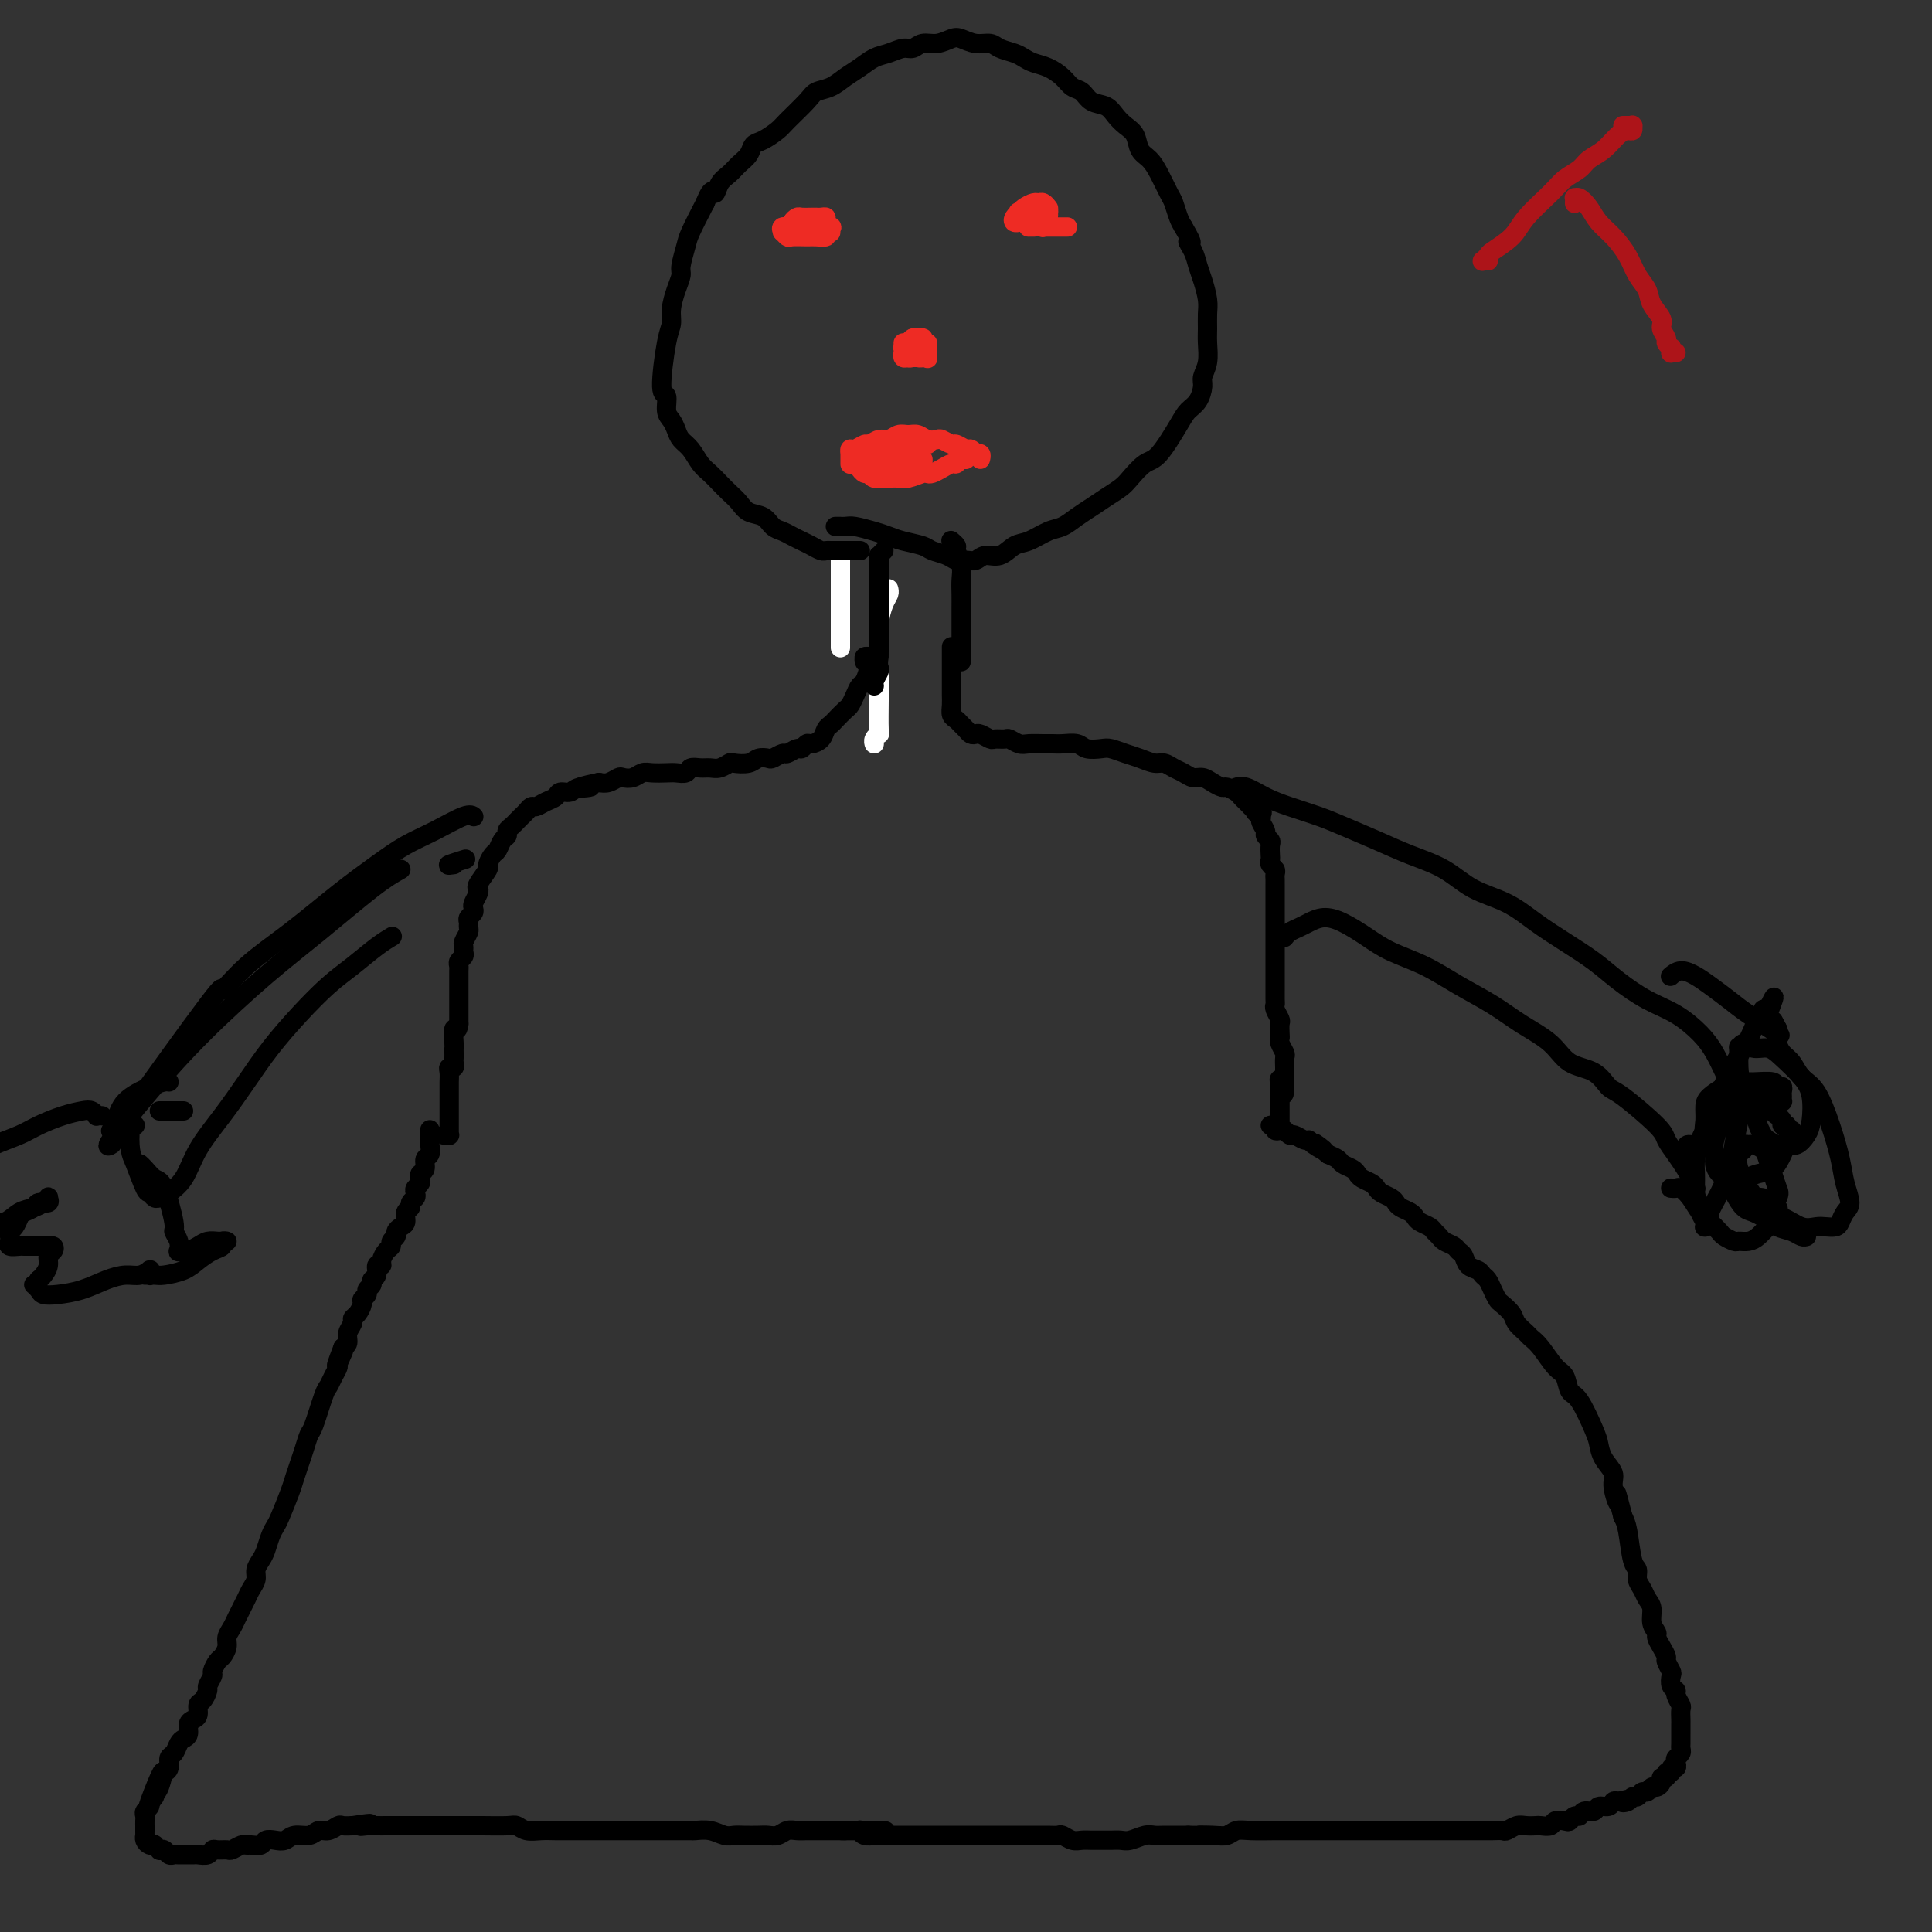 <svg viewBox='0 0 400 400' version='1.1' xmlns='http://www.w3.org/2000/svg' xmlns:xlink='http://www.w3.org/1999/xlink'><rect x="0" y="0" width="400" height="400" fill="#333333" stroke="none"/><g fill='none' stroke='#FFFFFF' stroke-width='4' stroke-linecap='round' stroke-linejoin='round'><path d='M174,115c0.000,0.024 0.000,0.048 0,0c0.000,-0.048 0.000,-0.168 0,0c0.000,0.168 0.000,0.625 0,1c0.000,0.375 0.000,0.668 0,1c0.000,0.332 0.000,0.704 0,1c0.000,0.296 0.000,0.517 0,1c0.000,0.483 0.000,1.228 0,2c0.000,0.772 0.000,1.573 0,2c0.000,0.427 0.000,0.482 0,1c0.000,0.518 -0.000,1.499 0,2c0.000,0.501 0.000,0.520 0,1c-0.000,0.480 0.000,1.420 0,2c-0.000,0.580 0.000,0.800 0,1c0.000,0.200 -0.000,0.379 0,1c0.000,0.621 0.000,1.683 0,2c0.000,0.317 0.000,-0.111 0,0c0.000,0.111 0.000,0.762 0,1c0.000,0.238 0.000,0.064 0,0c0.000,-0.064 0.000,-0.017 0,0c0.000,0.017 0.000,0.005 0,0c0.000,-0.005 0.000,-0.002 0,0'/><path d='M184,122c-0.022,-0.078 -0.044,-0.156 0,0c0.044,0.156 0.156,0.547 0,1c-0.156,0.453 -0.578,0.967 -1,2c-0.422,1.033 -0.845,2.583 -1,4c-0.155,1.417 -0.042,2.699 0,4c0.042,1.301 0.012,2.621 0,4c-0.012,1.379 -0.007,2.817 0,4c0.007,1.183 0.016,2.110 0,4c-0.016,1.890 -0.057,4.741 0,6c0.057,1.259 0.211,0.926 0,1c-0.211,0.074 -0.789,0.556 -1,1c-0.211,0.444 -0.057,0.850 0,1c0.057,0.150 0.016,0.043 0,0c-0.016,-0.043 -0.008,-0.021 0,0'/></g>
<g fill='none' stroke='#000000' stroke-width='4' stroke-linecap='round' stroke-linejoin='round'><path d='M183,114c-0.423,0.438 -0.845,0.876 -1,1c-0.155,0.124 -0.041,-0.067 0,0c0.041,0.067 0.011,0.392 0,1c-0.011,0.608 -0.003,1.500 0,2c0.003,0.500 0.001,0.609 0,1c-0.001,0.391 -0.000,1.064 0,2c0.000,0.936 0.000,2.136 0,3c-0.000,0.864 -0.000,1.391 0,2c0.000,0.609 0.000,1.300 0,2c-0.000,0.700 -0.000,1.410 0,2c0.000,0.590 0.001,1.060 0,2c-0.001,0.940 -0.004,2.349 0,3c0.004,0.651 0.015,0.542 0,1c-0.015,0.458 -0.057,1.482 0,2c0.057,0.518 0.211,0.531 0,1c-0.211,0.469 -0.789,1.394 -1,2c-0.211,0.606 -0.057,0.895 0,1c0.057,0.105 0.015,0.028 0,0c-0.015,-0.028 -0.004,-0.008 0,0c0.004,0.008 0.001,0.002 0,0c-0.001,-0.002 -0.000,-0.001 0,0c0.000,0.001 0.000,0.000 0,0'/><path d='M197,112c0.033,0.027 0.065,0.055 0,0c-0.065,-0.055 -0.228,-0.191 0,0c0.228,0.191 0.846,0.711 1,1c0.154,0.289 -0.155,0.346 0,1c0.155,0.654 0.774,1.903 1,3c0.226,1.097 0.061,2.041 0,3c-0.061,0.959 -0.016,1.934 0,3c0.016,1.066 0.004,2.222 0,3c-0.004,0.778 -0.001,1.178 0,2c0.001,0.822 0.000,2.065 0,3c-0.000,0.935 -0.000,1.561 0,2c0.000,0.439 0.000,0.692 0,1c-0.000,0.308 -0.000,0.671 0,1c0.000,0.329 0.000,0.624 0,1c-0.000,0.376 -0.000,0.832 0,1c0.000,0.168 0.000,0.048 0,0c-0.000,-0.048 -0.000,-0.024 0,0'/><path d='M179,137c-0.008,-0.030 -0.016,-0.061 0,0c0.016,0.061 0.057,0.213 0,0c-0.057,-0.213 -0.211,-0.790 0,-1c0.211,-0.210 0.788,-0.053 1,0c0.212,0.053 0.057,0.001 0,0c-0.057,-0.001 -0.018,0.049 0,0c0.018,-0.049 0.016,-0.197 0,0c-0.016,0.197 -0.046,0.738 0,1c0.046,0.262 0.167,0.245 0,1c-0.167,0.755 -0.621,2.281 -1,3c-0.379,0.719 -0.683,0.630 -1,1c-0.317,0.370 -0.648,1.199 -1,2c-0.352,0.801 -0.724,1.576 -1,2c-0.276,0.424 -0.454,0.498 -1,1c-0.546,0.502 -1.459,1.431 -2,2c-0.541,0.569 -0.708,0.778 -1,1c-0.292,0.222 -0.708,0.456 -1,1c-0.292,0.544 -0.458,1.399 -1,2c-0.542,0.601 -1.459,0.950 -2,1c-0.541,0.050 -0.707,-0.198 -1,0c-0.293,0.198 -0.712,0.841 -1,1c-0.288,0.159 -0.443,-0.167 -1,0c-0.557,0.167 -1.514,0.828 -2,1c-0.486,0.172 -0.499,-0.146 -1,0c-0.501,0.146 -1.490,0.757 -2,1c-0.510,0.243 -0.541,0.117 -1,0c-0.459,-0.117 -1.344,-0.224 -2,0c-0.656,0.224 -1.082,0.778 -2,1c-0.918,0.222 -2.329,0.112 -3,0c-0.671,-0.112 -0.604,-0.227 -1,0c-0.396,0.227 -1.257,0.797 -2,1c-0.743,0.203 -1.368,0.040 -2,0c-0.632,-0.040 -1.270,0.042 -2,0c-0.730,-0.042 -1.550,-0.207 -2,0c-0.450,0.207 -0.529,0.787 -1,1c-0.471,0.213 -1.333,0.061 -2,0c-0.667,-0.061 -1.138,-0.030 -2,0c-0.862,0.030 -2.114,0.060 -3,0c-0.886,-0.060 -1.406,-0.208 -2,0c-0.594,0.208 -1.261,0.774 -2,1c-0.739,0.226 -1.549,0.112 -2,0c-0.451,-0.112 -0.545,-0.222 -1,0c-0.455,0.222 -1.273,0.778 -2,1c-0.727,0.222 -1.364,0.111 -2,0'/><path d='M124,162c-7.163,1.481 -3.070,1.185 -2,1c1.070,-0.185 -0.882,-0.257 -2,0c-1.118,0.257 -1.403,0.843 -2,1c-0.597,0.157 -1.508,-0.117 -2,0c-0.492,0.117 -0.566,0.623 -1,1c-0.434,0.377 -1.230,0.626 -2,1c-0.770,0.374 -1.516,0.874 -2,1c-0.484,0.126 -0.707,-0.121 -1,0c-0.293,0.121 -0.657,0.610 -1,1c-0.343,0.390 -0.666,0.682 -1,1c-0.334,0.318 -0.681,0.661 -1,1c-0.319,0.339 -0.610,0.672 -1,1c-0.390,0.328 -0.878,0.650 -1,1c-0.122,0.350 0.121,0.728 0,1c-0.121,0.272 -0.605,0.438 -1,1c-0.395,0.562 -0.702,1.520 -1,2c-0.298,0.480 -0.588,0.482 -1,1c-0.412,0.518 -0.947,1.552 -1,2c-0.053,0.448 0.374,0.309 0,1c-0.374,0.691 -1.551,2.213 -2,3c-0.449,0.787 -0.172,0.841 0,1c0.172,0.159 0.238,0.424 0,1c-0.238,0.576 -0.782,1.464 -1,2c-0.218,0.536 -0.111,0.721 0,1c0.111,0.279 0.227,0.651 0,1c-0.227,0.349 -0.797,0.675 -1,1c-0.203,0.325 -0.040,0.650 0,1c0.040,0.350 -0.042,0.724 0,1c0.042,0.276 0.208,0.455 0,1c-0.208,0.545 -0.792,1.455 -1,2c-0.208,0.545 -0.042,0.724 0,1c0.042,0.276 -0.041,0.650 0,1c0.041,0.350 0.207,0.675 0,1c-0.207,0.325 -0.788,0.650 -1,1c-0.212,0.350 -0.057,0.724 0,1c0.057,0.276 0.015,0.454 0,1c-0.015,0.546 -0.004,1.460 0,2c0.004,0.540 0.001,0.707 0,1c-0.001,0.293 -0.000,0.712 0,1c0.000,0.288 0.000,0.445 0,1c-0.000,0.555 -0.000,1.510 0,2c0.000,0.490 0.000,0.517 0,1c-0.000,0.483 -0.000,1.424 0,2c0.000,0.576 0.000,0.788 0,1'/><path d='M95,212c-0.226,2.068 -0.793,0.739 -1,1c-0.207,0.261 -0.056,2.111 0,3c0.056,0.889 0.016,0.816 0,1c-0.016,0.184 -0.008,0.623 0,1c0.008,0.377 0.016,0.691 0,1c-0.016,0.309 -0.057,0.611 0,1c0.057,0.389 0.211,0.863 0,1c-0.211,0.137 -0.789,-0.065 -1,0c-0.211,0.065 -0.057,0.395 0,1c0.057,0.605 0.015,1.486 0,2c-0.015,0.514 -0.004,0.663 0,1c0.004,0.337 0.001,0.864 0,1c-0.001,0.136 -0.000,-0.118 0,0c0.000,0.118 0.000,0.609 0,1c-0.000,0.391 -0.000,0.683 0,1c0.000,0.317 0.000,0.659 0,1c-0.000,0.341 -0.000,0.683 0,1c0.000,0.317 -0.000,0.611 0,1c0.000,0.389 0.000,0.874 0,1c-0.000,0.126 -0.000,-0.106 0,0c0.000,0.106 0.000,0.550 0,1c-0.000,0.450 -0.000,0.905 0,1c0.000,0.095 0.001,-0.171 0,0c-0.001,0.171 -0.004,0.778 0,1c0.004,0.222 0.015,0.060 0,0c-0.015,-0.060 -0.057,-0.016 0,0c0.057,0.016 0.211,0.004 0,0c-0.211,-0.004 -0.789,-0.001 -1,0c-0.211,0.001 -0.057,0.000 0,0c0.057,-0.000 0.016,-0.000 0,0c-0.016,0.000 -0.008,0.000 0,0'/><path d='M89,234c-0.000,0.031 -0.000,0.061 0,0c0.000,-0.061 0.000,-0.214 0,0c-0.000,0.214 -0.000,0.793 0,1c0.000,0.207 0.000,0.041 0,0c-0.000,-0.041 -0.000,0.044 0,0c0.000,-0.044 0.001,-0.215 0,0c-0.001,0.215 -0.004,0.816 0,1c0.004,0.184 0.016,-0.049 0,0c-0.016,0.049 -0.061,0.380 0,1c0.061,0.620 0.226,1.528 0,2c-0.226,0.472 -0.844,0.508 -1,1c-0.156,0.492 0.151,1.441 0,2c-0.151,0.559 -0.759,0.727 -1,1c-0.241,0.273 -0.116,0.651 0,1c0.116,0.349 0.223,0.671 0,1c-0.223,0.329 -0.777,0.666 -1,1c-0.223,0.334 -0.116,0.666 0,1c0.116,0.334 0.242,0.671 0,1c-0.242,0.329 -0.852,0.652 -1,1c-0.148,0.348 0.167,0.723 0,1c-0.167,0.277 -0.814,0.455 -1,1c-0.186,0.545 0.090,1.455 0,2c-0.090,0.545 -0.545,0.724 -1,1c-0.455,0.276 -0.909,0.651 -1,1c-0.091,0.349 0.182,0.674 0,1c-0.182,0.326 -0.818,0.652 -1,1c-0.182,0.348 0.091,0.718 0,1c-0.091,0.282 -0.545,0.475 -1,1c-0.455,0.525 -0.911,1.384 -1,2c-0.089,0.616 0.187,0.991 0,1c-0.187,0.009 -0.839,-0.348 -1,0c-0.161,0.348 0.168,1.403 0,2c-0.168,0.597 -0.834,0.738 -1,1c-0.166,0.262 0.166,0.647 0,1c-0.166,0.353 -0.832,0.676 -1,1c-0.168,0.324 0.161,0.650 0,1c-0.161,0.350 -0.813,0.723 -1,1c-0.187,0.277 0.089,0.458 0,1c-0.089,0.542 -0.545,1.444 -1,2c-0.455,0.556 -0.909,0.765 -1,1c-0.091,0.235 0.182,0.496 0,1c-0.182,0.504 -0.818,1.251 -1,2c-0.182,0.749 0.091,1.500 0,2c-0.091,0.500 -0.545,0.750 -1,1'/><path d='M71,279c-2.721,7.076 -0.522,2.267 0,1c0.522,-1.267 -0.633,1.007 -1,2c-0.367,0.993 0.052,0.704 0,1c-0.052,0.296 -0.577,1.177 -1,2c-0.423,0.823 -0.743,1.589 -1,2c-0.257,0.411 -0.450,0.469 -1,2c-0.550,1.531 -1.457,4.535 -2,6c-0.543,1.465 -0.722,1.390 -1,2c-0.278,0.610 -0.656,1.904 -1,3c-0.344,1.096 -0.656,1.995 -1,3c-0.344,1.005 -0.722,2.117 -1,3c-0.278,0.883 -0.456,1.539 -1,3c-0.544,1.461 -1.455,3.728 -2,5c-0.545,1.272 -0.724,1.548 -1,2c-0.276,0.452 -0.647,1.080 -1,2c-0.353,0.920 -0.686,2.133 -1,3c-0.314,0.867 -0.609,1.387 -1,2c-0.391,0.613 -0.878,1.319 -1,2c-0.122,0.681 0.122,1.337 0,2c-0.122,0.663 -0.610,1.332 -1,2c-0.390,0.668 -0.683,1.334 -1,2c-0.317,0.666 -0.659,1.333 -1,2c-0.341,0.667 -0.683,1.335 -1,2c-0.317,0.665 -0.609,1.329 -1,2c-0.391,0.671 -0.879,1.350 -1,2c-0.121,0.650 0.126,1.272 0,2c-0.126,0.728 -0.626,1.561 -1,2c-0.374,0.439 -0.621,0.484 -1,1c-0.379,0.516 -0.889,1.504 -1,2c-0.111,0.496 0.176,0.499 0,1c-0.176,0.501 -0.817,1.500 -1,2c-0.183,0.500 0.092,0.501 0,1c-0.092,0.499 -0.550,1.495 -1,2c-0.450,0.505 -0.890,0.520 -1,1c-0.110,0.480 0.111,1.424 0,2c-0.111,0.576 -0.555,0.783 -1,1c-0.445,0.217 -0.893,0.443 -1,1c-0.107,0.557 0.125,1.443 0,2c-0.125,0.557 -0.607,0.783 -1,1c-0.393,0.217 -0.696,0.426 -1,1c-0.304,0.574 -0.607,1.515 -1,2c-0.393,0.485 -0.875,0.515 -1,1c-0.125,0.485 0.107,1.424 0,2c-0.107,0.576 -0.554,0.788 -1,1'/><path d='M34,367c-5.968,13.732 -2.388,4.061 -1,1c1.388,-3.061 0.583,0.489 0,2c-0.583,1.511 -0.945,0.982 -1,1c-0.055,0.018 0.195,0.582 0,1c-0.195,0.418 -0.837,0.689 -1,1c-0.163,0.311 0.152,0.662 0,1c-0.152,0.338 -0.773,0.664 -1,1c-0.227,0.336 -0.061,0.681 0,1c0.061,0.319 0.016,0.611 0,1c-0.016,0.389 -0.004,0.874 0,1c0.004,0.126 0.000,-0.107 0,0c-0.000,0.107 0.003,0.554 0,1c-0.003,0.446 -0.011,0.890 0,1c0.011,0.110 0.040,-0.115 0,0c-0.040,0.115 -0.150,0.570 0,1c0.150,0.430 0.561,0.833 1,1c0.439,0.167 0.905,0.096 1,0c0.095,-0.096 -0.182,-0.218 0,0c0.182,0.218 0.823,0.776 1,1c0.177,0.224 -0.108,0.112 0,0c0.108,-0.112 0.610,-0.226 1,0c0.390,0.226 0.668,0.793 1,1c0.332,0.207 0.718,0.055 1,0c0.282,-0.055 0.460,-0.014 1,0c0.540,0.014 1.440,-0.000 2,0c0.560,0.000 0.779,0.014 1,0c0.221,-0.014 0.444,-0.057 1,0c0.556,0.057 1.443,0.212 2,0c0.557,-0.212 0.783,-0.793 1,-1c0.217,-0.207 0.426,-0.041 1,0c0.574,0.041 1.515,-0.042 2,0c0.485,0.042 0.515,0.208 1,0c0.485,-0.208 1.424,-0.792 2,-1c0.576,-0.208 0.787,-0.042 1,0c0.213,0.042 0.427,-0.040 1,0c0.573,0.040 1.503,0.203 2,0c0.497,-0.203 0.560,-0.771 1,-1c0.440,-0.229 1.259,-0.118 2,0c0.741,0.118 1.406,0.243 2,0c0.594,-0.243 1.119,-0.853 2,-1c0.881,-0.147 2.119,0.171 3,0c0.881,-0.171 1.405,-0.830 2,-1c0.595,-0.170 1.263,0.150 2,0c0.737,-0.150 1.545,-0.771 2,-1c0.455,-0.229 0.559,-0.065 1,0c0.441,0.065 1.221,0.033 2,0'/><path d='M73,378c5.986,-0.928 2.951,-0.249 2,0c-0.951,0.249 0.182,0.067 1,0c0.818,-0.067 1.322,-0.018 2,0c0.678,0.018 1.529,0.005 2,0c0.471,-0.005 0.560,-0.001 1,0c0.440,0.001 1.229,0.000 2,0c0.771,-0.000 1.522,-0.000 2,0c0.478,0.000 0.681,-0.000 2,0c1.319,0.000 3.754,0.000 5,0c1.246,-0.000 1.303,-0.001 2,0c0.697,0.001 2.034,0.004 3,0c0.966,-0.004 1.560,-0.015 3,0c1.440,0.015 3.725,0.057 5,0c1.275,-0.057 1.539,-0.211 2,0c0.461,0.211 1.120,0.789 2,1c0.880,0.211 1.982,0.057 3,0c1.018,-0.057 1.952,-0.015 3,0c1.048,0.015 2.210,0.004 3,0c0.790,-0.004 1.209,-0.001 2,0c0.791,0.001 1.954,0.000 3,0c1.046,-0.000 1.975,-0.000 3,0c1.025,0.000 2.148,0.000 3,0c0.852,-0.000 1.434,0.000 2,0c0.566,-0.000 1.115,-0.000 2,0c0.885,0.000 2.105,0.000 3,0c0.895,-0.000 1.464,-0.001 2,0c0.536,0.001 1.039,0.004 2,0c0.961,-0.004 2.379,-0.015 3,0c0.621,0.015 0.444,0.057 1,0c0.556,-0.057 1.843,-0.211 3,0c1.157,0.211 2.183,0.788 3,1c0.817,0.212 1.426,0.058 2,0c0.574,-0.058 1.112,-0.019 2,0c0.888,0.019 2.125,0.019 3,0c0.875,-0.019 1.389,-0.058 2,0c0.611,0.058 1.318,0.212 2,0c0.682,-0.212 1.338,-0.789 2,-1c0.662,-0.211 1.329,-0.057 2,0c0.671,0.057 1.345,0.015 2,0c0.655,-0.015 1.292,-0.004 2,0c0.708,0.004 1.489,0.001 2,0c0.511,-0.001 0.753,-0.000 1,0c0.247,0.000 0.499,0.000 1,0c0.501,-0.000 1.250,-0.000 2,0'/><path d='M175,379c15.959,0.150 4.857,0.026 1,0c-3.857,-0.026 -0.470,0.046 1,0c1.470,-0.046 1.024,-0.208 1,0c-0.024,0.208 0.374,0.788 1,1c0.626,0.212 1.481,0.057 2,0c0.519,-0.057 0.701,-0.015 1,0c0.299,0.015 0.714,0.004 1,0c0.286,-0.004 0.442,-0.001 1,0c0.558,0.001 1.519,0.000 2,0c0.481,-0.000 0.482,-0.000 1,0c0.518,0.000 1.552,0.000 2,0c0.448,-0.000 0.309,-0.000 1,0c0.691,0.000 2.213,0.000 3,0c0.787,-0.000 0.841,-0.000 1,0c0.159,0.000 0.424,0.000 1,0c0.576,-0.000 1.464,-0.000 2,0c0.536,0.000 0.721,0.000 1,0c0.279,-0.000 0.651,-0.000 1,0c0.349,0.000 0.675,-0.000 1,0c0.325,0.000 0.649,0.000 1,0c0.351,-0.000 0.728,-0.000 1,0c0.272,0.000 0.439,0.000 1,0c0.561,-0.000 1.516,-0.000 2,0c0.484,0.000 0.496,0.000 1,0c0.504,-0.000 1.501,-0.000 2,0c0.499,0.000 0.500,0.000 1,0c0.500,-0.000 1.499,-0.000 2,0c0.501,0.000 0.505,0.000 1,0c0.495,-0.000 1.480,-0.001 2,0c0.520,0.001 0.576,0.004 1,0c0.424,-0.004 1.216,-0.015 2,0c0.784,0.015 1.561,0.057 2,0c0.439,-0.057 0.540,-0.211 1,0c0.460,0.211 1.278,0.789 2,1c0.722,0.211 1.348,0.056 2,0c0.652,-0.056 1.328,-0.014 2,0c0.672,0.014 1.338,0.000 2,0c0.662,-0.000 1.318,0.014 2,0c0.682,-0.014 1.389,-0.056 2,0c0.611,0.056 1.126,0.211 2,0c0.874,-0.211 2.107,-0.789 3,-1c0.893,-0.211 1.446,-0.057 2,0c0.554,0.057 1.111,0.015 2,0c0.889,-0.015 2.111,-0.004 3,0c0.889,0.004 1.444,0.002 2,0'/><path d='M246,380c11.584,0.159 5.044,0.057 3,0c-2.044,-0.057 0.408,-0.068 2,0c1.592,0.068 2.322,0.214 3,0c0.678,-0.214 1.302,-0.789 2,-1c0.698,-0.211 1.471,-0.056 3,0c1.529,0.056 3.815,0.015 5,0c1.185,-0.015 1.269,-0.004 2,0c0.731,0.004 2.107,0.001 3,0c0.893,-0.001 1.302,-0.000 2,0c0.698,0.000 1.685,0.000 3,0c1.315,-0.000 2.957,-0.000 4,0c1.043,0.000 1.486,0.000 2,0c0.514,-0.000 1.100,-0.000 2,0c0.900,0.000 2.114,0.000 3,0c0.886,-0.000 1.445,-0.000 2,0c0.555,0.000 1.107,0.000 2,0c0.893,-0.000 2.126,-0.000 3,0c0.874,0.000 1.389,0.000 2,0c0.611,-0.000 1.320,-0.000 2,0c0.680,0.000 1.333,0.000 2,0c0.667,-0.000 1.348,-0.000 2,0c0.652,0.000 1.277,0.000 2,0c0.723,-0.000 1.546,-0.000 2,0c0.454,0.000 0.541,0.001 1,0c0.459,-0.001 1.292,-0.004 2,0c0.708,0.004 1.292,0.015 2,0c0.708,-0.015 1.542,-0.057 2,0c0.458,0.057 0.541,0.211 1,0c0.459,-0.211 1.293,-0.788 2,-1c0.707,-0.212 1.288,-0.061 2,0c0.712,0.061 1.557,0.030 2,0c0.443,-0.030 0.486,-0.060 1,0c0.514,0.060 1.500,0.208 2,0c0.500,-0.208 0.516,-0.773 1,-1c0.484,-0.227 1.438,-0.118 2,0c0.562,0.118 0.732,0.243 1,0c0.268,-0.243 0.634,-0.854 1,-1c0.366,-0.146 0.732,0.172 1,0c0.268,-0.172 0.439,-0.834 1,-1c0.561,-0.166 1.512,0.166 2,0c0.488,-0.166 0.512,-0.828 1,-1c0.488,-0.172 1.439,0.146 2,0c0.561,-0.146 0.732,-0.756 1,-1c0.268,-0.244 0.634,-0.122 1,0'/><path d='M335,373c3.891,-0.946 1.620,-0.310 1,0c-0.620,0.310 0.411,0.294 1,0c0.589,-0.294 0.735,-0.867 1,-1c0.265,-0.133 0.648,0.175 1,0c0.352,-0.175 0.673,-0.834 1,-1c0.327,-0.166 0.661,0.162 1,0c0.339,-0.162 0.683,-0.813 1,-1c0.317,-0.187 0.606,0.089 1,0c0.394,-0.089 0.894,-0.545 1,-1c0.106,-0.455 -0.183,-0.911 0,-1c0.183,-0.089 0.837,0.187 1,0c0.163,-0.187 -0.166,-0.838 0,-1c0.166,-0.162 0.828,0.164 1,0c0.172,-0.164 -0.146,-0.817 0,-1c0.146,-0.183 0.757,0.105 1,0c0.243,-0.105 0.118,-0.605 0,-1c-0.118,-0.395 -0.228,-0.687 0,-1c0.228,-0.313 0.793,-0.647 1,-1c0.207,-0.353 0.055,-0.725 0,-1c-0.055,-0.275 -0.015,-0.454 0,-1c0.015,-0.546 0.004,-1.460 0,-2c-0.004,-0.540 0.000,-0.707 0,-1c-0.000,-0.293 -0.004,-0.712 0,-1c0.004,-0.288 0.016,-0.445 0,-1c-0.016,-0.555 -0.061,-1.510 0,-2c0.061,-0.490 0.226,-0.517 0,-1c-0.226,-0.483 -0.844,-1.424 -1,-2c-0.156,-0.576 0.150,-0.788 0,-1c-0.150,-0.212 -0.758,-0.423 -1,-1c-0.242,-0.577 -0.120,-1.519 0,-2c0.120,-0.481 0.238,-0.500 0,-1c-0.238,-0.500 -0.833,-1.481 -1,-2c-0.167,-0.519 0.095,-0.575 0,-1c-0.095,-0.425 -0.546,-1.220 -1,-2c-0.454,-0.780 -0.909,-1.546 -1,-2c-0.091,-0.454 0.183,-0.597 0,-1c-0.183,-0.403 -0.824,-1.066 -1,-2c-0.176,-0.934 0.111,-2.138 0,-3c-0.111,-0.862 -0.621,-1.382 -1,-2c-0.379,-0.618 -0.626,-1.334 -1,-2c-0.374,-0.666 -0.874,-1.281 -1,-2c-0.126,-0.719 0.121,-1.543 0,-2c-0.121,-0.457 -0.609,-0.546 -1,-2c-0.391,-1.454 -0.683,-4.273 -1,-6c-0.317,-1.727 -0.658,-2.364 -1,-3'/><path d='M336,314c-2.015,-7.807 -1.051,-3.825 -1,-3c0.051,0.825 -0.811,-1.508 -1,-3c-0.189,-1.492 0.294,-2.144 0,-3c-0.294,-0.856 -1.364,-1.915 -2,-3c-0.636,-1.085 -0.838,-2.196 -1,-3c-0.162,-0.804 -0.283,-1.302 -1,-3c-0.717,-1.698 -2.030,-4.598 -3,-6c-0.970,-1.402 -1.598,-1.307 -2,-2c-0.402,-0.693 -0.579,-2.174 -1,-3c-0.421,-0.826 -1.087,-0.998 -2,-2c-0.913,-1.002 -2.075,-2.834 -3,-4c-0.925,-1.166 -1.614,-1.664 -2,-2c-0.386,-0.336 -0.471,-0.509 -1,-1c-0.529,-0.491 -1.504,-1.300 -2,-2c-0.496,-0.700 -0.514,-1.290 -1,-2c-0.486,-0.710 -1.440,-1.538 -2,-2c-0.560,-0.462 -0.726,-0.558 -1,-1c-0.274,-0.442 -0.654,-1.231 -1,-2c-0.346,-0.769 -0.656,-1.519 -1,-2c-0.344,-0.481 -0.722,-0.692 -1,-1c-0.278,-0.308 -0.455,-0.712 -1,-1c-0.545,-0.288 -1.459,-0.458 -2,-1c-0.541,-0.542 -0.708,-1.455 -1,-2c-0.292,-0.545 -0.708,-0.724 -1,-1c-0.292,-0.276 -0.458,-0.651 -1,-1c-0.542,-0.349 -1.458,-0.671 -2,-1c-0.542,-0.329 -0.709,-0.666 -1,-1c-0.291,-0.334 -0.707,-0.667 -1,-1c-0.293,-0.333 -0.463,-0.667 -1,-1c-0.537,-0.333 -1.439,-0.667 -2,-1c-0.561,-0.333 -0.779,-0.667 -1,-1c-0.221,-0.333 -0.444,-0.667 -1,-1c-0.556,-0.333 -1.445,-0.667 -2,-1c-0.555,-0.333 -0.778,-0.667 -1,-1c-0.222,-0.333 -0.444,-0.667 -1,-1c-0.556,-0.333 -1.444,-0.667 -2,-1c-0.556,-0.333 -0.778,-0.667 -1,-1c-0.222,-0.333 -0.445,-0.667 -1,-1c-0.555,-0.333 -1.443,-0.667 -2,-1c-0.557,-0.333 -0.782,-0.667 -1,-1c-0.218,-0.333 -0.430,-0.667 -1,-1c-0.570,-0.333 -1.500,-0.667 -2,-1c-0.500,-0.333 -0.572,-0.667 -1,-1c-0.428,-0.333 -1.214,-0.667 -2,-1'/><path d='M275,239c-5.070,-4.051 -1.743,-1.678 -1,-1c0.743,0.678 -1.096,-0.339 -2,-1c-0.904,-0.661 -0.872,-0.965 -1,-1c-0.128,-0.035 -0.415,0.201 -1,0c-0.585,-0.201 -1.467,-0.837 -2,-1c-0.533,-0.163 -0.716,0.149 -1,0c-0.284,-0.149 -0.668,-0.758 -1,-1c-0.332,-0.242 -0.611,-0.117 -1,0c-0.389,0.117 -0.888,0.227 -1,0c-0.112,-0.227 0.162,-0.792 0,-1c-0.162,-0.208 -0.761,-0.059 -1,0c-0.239,0.059 -0.120,0.030 0,0'/><path d='M197,134c-0.000,-0.098 -0.000,-0.197 0,0c0.000,0.197 0.000,0.689 0,1c-0.000,0.311 -0.000,0.439 0,1c0.000,0.561 0.000,1.553 0,2c-0.000,0.447 -0.001,0.347 0,1c0.001,0.653 0.003,2.059 0,3c-0.003,0.941 -0.012,1.418 0,2c0.012,0.582 0.045,1.269 0,2c-0.045,0.731 -0.167,1.506 0,2c0.167,0.494 0.622,0.707 1,1c0.378,0.293 0.677,0.666 1,1c0.323,0.334 0.668,0.629 1,1c0.332,0.371 0.651,0.817 1,1c0.349,0.183 0.727,0.102 1,0c0.273,-0.102 0.439,-0.224 1,0c0.561,0.224 1.515,0.796 2,1c0.485,0.204 0.499,0.041 1,0c0.501,-0.041 1.489,0.042 2,0c0.511,-0.042 0.546,-0.207 1,0c0.454,0.207 1.328,0.788 2,1c0.672,0.212 1.143,0.056 2,0c0.857,-0.056 2.101,-0.011 3,0c0.899,0.011 1.452,-0.011 2,0c0.548,0.011 1.090,0.055 2,0c0.910,-0.055 2.186,-0.208 3,0c0.814,0.208 1.165,0.776 2,1c0.835,0.224 2.153,0.102 3,0c0.847,-0.102 1.224,-0.186 2,0c0.776,0.186 1.951,0.641 3,1c1.049,0.359 1.972,0.621 3,1c1.028,0.379 2.162,0.876 3,1c0.838,0.124 1.379,-0.125 2,0c0.621,0.125 1.321,0.625 2,1c0.679,0.375 1.338,0.626 2,1c0.662,0.374 1.328,0.870 2,1c0.672,0.130 1.350,-0.106 2,0c0.650,0.106 1.273,0.553 2,1c0.727,0.447 1.557,0.893 2,1c0.443,0.107 0.500,-0.126 1,0c0.500,0.126 1.443,0.611 2,1c0.557,0.389 0.727,0.682 1,1c0.273,0.318 0.649,0.662 1,1c0.351,0.338 0.675,0.669 1,1'/><path d='M259,167c4.183,1.876 1.642,1.066 1,1c-0.642,-0.066 0.616,0.613 1,1c0.384,0.387 -0.107,0.484 0,1c0.107,0.516 0.813,1.451 1,2c0.187,0.549 -0.146,0.710 0,1c0.146,0.290 0.770,0.708 1,1c0.230,0.292 0.065,0.460 0,1c-0.065,0.540 -0.032,1.454 0,2c0.032,0.546 0.061,0.724 0,1c-0.061,0.276 -0.213,0.650 0,1c0.213,0.350 0.789,0.675 1,1c0.211,0.325 0.057,0.650 0,1c-0.057,0.350 -0.015,0.724 0,1c0.015,0.276 0.004,0.456 0,1c-0.004,0.544 -0.001,1.454 0,2c0.001,0.546 0.000,0.727 0,1c-0.000,0.273 -0.000,0.636 0,1c0.000,0.364 0.000,0.727 0,1c-0.000,0.273 -0.000,0.454 0,1c0.000,0.546 0.000,1.456 0,2c-0.000,0.544 -0.000,0.722 0,1c0.000,0.278 0.000,0.656 0,1c-0.000,0.344 -0.000,0.655 0,1c0.000,0.345 0.000,0.722 0,1c-0.000,0.278 -0.000,0.455 0,1c0.000,0.545 0.000,1.459 0,2c-0.000,0.541 -0.000,0.708 0,1c0.000,0.292 0.000,0.707 0,1c-0.000,0.293 -0.000,0.463 0,1c0.000,0.537 0.000,1.439 0,2c-0.000,0.561 -0.001,0.779 0,1c0.001,0.221 0.004,0.444 0,1c-0.004,0.556 -0.015,1.443 0,2c0.015,0.557 0.057,0.783 0,1c-0.057,0.217 -0.211,0.426 0,1c0.211,0.574 0.788,1.515 1,2c0.212,0.485 0.061,0.515 0,1c-0.061,0.485 -0.030,1.424 0,2c0.030,0.576 0.061,0.788 0,1c-0.061,0.212 -0.212,0.424 0,1c0.212,0.576 0.789,1.516 1,2c0.211,0.484 0.057,0.511 0,1c-0.057,0.489 -0.015,1.439 0,2c0.015,0.561 0.004,0.732 0,1c-0.004,0.268 -0.002,0.634 0,1'/><path d='M266,223c0.083,6.676 -0.710,2.366 -1,1c-0.290,-1.366 -0.078,0.211 0,1c0.078,0.789 0.021,0.789 0,1c-0.021,0.211 -0.006,0.634 0,1c0.006,0.366 0.001,0.676 0,1c-0.001,0.324 -0.000,0.661 0,1c0.000,0.339 0.000,0.679 0,1c-0.000,0.321 -0.000,0.622 0,1c0.000,0.378 0.000,0.833 0,1c-0.000,0.167 -0.000,0.048 0,0c0.000,-0.048 0.000,-0.024 0,0'/><path d='M96,178c0.356,-0.111 0.711,-0.222 0,0c-0.711,0.222 -2.489,0.778 -3,1c-0.511,0.222 0.244,0.111 1,0'/><path d='M98,169c0.084,0.073 0.167,0.146 0,0c-0.167,-0.146 -0.585,-0.510 -2,0c-1.415,0.510 -3.827,1.895 -6,3c-2.173,1.105 -4.106,1.931 -6,3c-1.894,1.069 -3.750,2.381 -6,4c-2.250,1.619 -4.896,3.544 -8,6c-3.104,2.456 -6.667,5.443 -10,8c-3.333,2.557 -6.437,4.682 -9,7c-2.563,2.318 -4.584,4.827 -5,5c-0.416,0.173 0.773,-1.992 -3,3c-3.773,4.992 -12.506,17.141 -16,22c-3.494,4.859 -1.747,2.430 0,0'/><path d='M83,180c-1.538,0.867 -3.075,1.735 -6,4c-2.925,2.265 -7.237,5.928 -11,9c-3.763,3.072 -6.976,5.551 -11,9c-4.024,3.449 -8.857,7.866 -13,12c-4.143,4.134 -7.595,7.984 -11,12c-3.405,4.016 -6.763,8.197 -8,10c-1.237,1.803 -0.353,1.230 0,1c0.353,-0.230 0.177,-0.115 0,0'/><path d='M28,233c-0.407,0.022 -0.814,0.043 -1,1c-0.186,0.957 -0.152,2.849 0,4c0.152,1.151 0.422,1.562 1,3c0.578,1.438 1.465,3.902 2,5c0.535,1.098 0.719,0.828 1,1c0.281,0.172 0.659,0.785 1,1c0.341,0.215 0.645,0.030 1,0c0.355,-0.030 0.761,0.094 1,0c0.239,-0.094 0.310,-0.406 1,-1c0.690,-0.594 1.999,-1.468 3,-3c1.001,-1.532 1.694,-3.720 3,-6c1.306,-2.280 3.227,-4.651 5,-7c1.773,-2.349 3.400,-4.676 5,-7c1.600,-2.324 3.173,-4.646 5,-7c1.827,-2.354 3.909,-4.740 6,-7c2.091,-2.260 4.193,-4.396 6,-6c1.807,-1.604 3.319,-2.677 5,-4c1.681,-1.323 3.529,-2.895 5,-4c1.471,-1.105 2.563,-1.744 3,-2c0.437,-0.256 0.218,-0.128 0,0'/><path d='M35,224c-0.221,-0.050 -0.441,-0.101 -1,0c-0.559,0.101 -1.456,0.353 -3,1c-1.544,0.647 -3.733,1.689 -5,3c-1.267,1.311 -1.610,2.891 -2,4c-0.390,1.109 -0.826,1.745 -1,2c-0.174,0.255 -0.087,0.127 0,0'/><path d='M38,230c-0.334,0.000 -0.668,0.000 -1,0c-0.332,0.000 -0.664,0.000 -1,0c-0.336,-0.000 -0.678,0.000 -1,0c-0.322,0.000 -0.625,0.000 -1,0c-0.375,-0.000 -0.821,0.000 -1,0c-0.179,0.000 -0.089,0.000 0,0'/><path d='M178,114c-0.002,0.000 -0.005,0.000 0,0c0.005,-0.000 0.017,-0.000 0,0c-0.017,0.000 -0.064,0.000 0,0c0.064,-0.000 0.240,-0.000 0,0c-0.240,0.000 -0.894,0.000 -1,0c-0.106,-0.000 0.336,-0.000 0,0c-0.336,0.000 -1.451,0.001 -2,0c-0.549,-0.001 -0.531,-0.003 -1,0c-0.469,0.003 -1.424,0.012 -2,0c-0.576,-0.012 -0.773,-0.045 -1,0c-0.227,0.045 -0.483,0.166 -1,0c-0.517,-0.166 -1.293,-0.621 -2,-1c-0.707,-0.379 -1.343,-0.683 -2,-1c-0.657,-0.317 -1.335,-0.647 -2,-1c-0.665,-0.353 -1.319,-0.727 -2,-1c-0.681,-0.273 -1.390,-0.443 -2,-1c-0.610,-0.557 -1.122,-1.500 -2,-2c-0.878,-0.500 -2.122,-0.557 -3,-1c-0.878,-0.443 -1.390,-1.272 -2,-2c-0.610,-0.728 -1.318,-1.353 -2,-2c-0.682,-0.647 -1.338,-1.314 -2,-2c-0.662,-0.686 -1.329,-1.391 -2,-2c-0.671,-0.609 -1.345,-1.122 -2,-2c-0.655,-0.878 -1.290,-2.120 -2,-3c-0.710,-0.880 -1.496,-1.396 -2,-2c-0.504,-0.604 -0.728,-1.296 -1,-2c-0.272,-0.704 -0.592,-1.420 -1,-2c-0.408,-0.580 -0.904,-1.022 -1,-2c-0.096,-0.978 0.208,-2.491 0,-3c-0.208,-0.509 -0.929,-0.016 -1,-2c-0.071,-1.984 0.507,-6.447 1,-9c0.493,-2.553 0.902,-3.196 1,-4c0.098,-0.804 -0.114,-1.770 0,-3c0.114,-1.230 0.554,-2.725 1,-4c0.446,-1.275 0.899,-2.331 1,-3c0.101,-0.669 -0.148,-0.953 0,-2c0.148,-1.047 0.694,-2.859 1,-4c0.306,-1.141 0.373,-1.612 1,-3c0.627,-1.388 1.813,-3.694 3,-6'/><path d='M146,42c1.501,-3.761 1.754,-2.162 2,-2c0.246,0.162 0.485,-1.112 1,-2c0.515,-0.888 1.306,-1.389 2,-2c0.694,-0.611 1.293,-1.333 2,-2c0.707,-0.667 1.524,-1.279 2,-2c0.476,-0.721 0.610,-1.551 1,-2c0.390,-0.449 1.034,-0.516 2,-1c0.966,-0.484 2.254,-1.386 3,-2c0.746,-0.614 0.951,-0.941 2,-2c1.049,-1.059 2.941,-2.850 4,-4c1.059,-1.150 1.284,-1.660 2,-2c0.716,-0.340 1.924,-0.511 3,-1c1.076,-0.489 2.021,-1.298 3,-2c0.979,-0.702 1.992,-1.297 3,-2c1.008,-0.703 2.013,-1.513 3,-2c0.987,-0.487 1.958,-0.651 3,-1c1.042,-0.349 2.156,-0.881 3,-1c0.844,-0.119 1.419,0.177 2,0c0.581,-0.177 1.170,-0.828 2,-1c0.830,-0.172 1.903,0.135 3,0c1.097,-0.135 2.218,-0.713 3,-1c0.782,-0.287 1.224,-0.284 2,0c0.776,0.284 1.885,0.850 3,1c1.115,0.150 2.237,-0.114 3,0c0.763,0.114 1.166,0.607 2,1c0.834,0.393 2.100,0.685 3,1c0.900,0.315 1.434,0.652 2,1c0.566,0.348 1.163,0.708 2,1c0.837,0.292 1.914,0.516 3,1c1.086,0.484 2.182,1.228 3,2c0.818,0.772 1.360,1.572 2,2c0.640,0.428 1.378,0.485 2,1c0.622,0.515 1.126,1.488 2,2c0.874,0.512 2.117,0.564 3,1c0.883,0.436 1.405,1.257 2,2c0.595,0.743 1.261,1.408 2,2c0.739,0.592 1.550,1.111 2,2c0.450,0.889 0.540,2.148 1,3c0.460,0.852 1.289,1.296 2,2c0.711,0.704 1.304,1.669 2,3c0.696,1.331 1.496,3.027 2,4c0.504,0.973 0.713,1.224 1,2c0.287,0.776 0.654,2.079 1,3c0.346,0.921 0.673,1.461 1,2'/><path d='M245,47c2.654,4.465 1.289,3.128 1,3c-0.289,-0.128 0.497,0.951 1,2c0.503,1.049 0.723,2.066 1,3c0.277,0.934 0.610,1.785 1,3c0.390,1.215 0.838,2.793 1,4c0.162,1.207 0.040,2.042 0,3c-0.040,0.958 0.004,2.037 0,3c-0.004,0.963 -0.056,1.809 0,3c0.056,1.191 0.219,2.728 0,4c-0.219,1.272 -0.819,2.280 -1,3c-0.181,0.720 0.058,1.153 0,2c-0.058,0.847 -0.413,2.109 -1,3c-0.587,0.891 -1.407,1.411 -2,2c-0.593,0.589 -0.959,1.246 -2,3c-1.041,1.754 -2.757,4.605 -4,6c-1.243,1.395 -2.013,1.332 -3,2c-0.987,0.668 -2.193,2.065 -3,3c-0.807,0.935 -1.217,1.406 -2,2c-0.783,0.594 -1.941,1.310 -3,2c-1.059,0.690 -2.020,1.355 -3,2c-0.980,0.645 -1.981,1.271 -3,2c-1.019,0.729 -2.058,1.562 -3,2c-0.942,0.438 -1.789,0.480 -3,1c-1.211,0.520 -2.786,1.516 -4,2c-1.214,0.484 -2.068,0.455 -3,1c-0.932,0.545 -1.941,1.663 -3,2c-1.059,0.337 -2.170,-0.109 -3,0c-0.830,0.109 -1.381,0.772 -2,1c-0.619,0.228 -1.305,0.020 -2,0c-0.695,-0.020 -1.400,0.149 -2,0c-0.600,-0.149 -1.094,-0.617 -2,-1c-0.906,-0.383 -2.222,-0.680 -3,-1c-0.778,-0.320 -1.017,-0.664 -2,-1c-0.983,-0.336 -2.710,-0.664 -4,-1c-1.290,-0.336 -2.144,-0.678 -3,-1c-0.856,-0.322 -1.716,-0.622 -3,-1c-1.284,-0.378 -2.994,-0.833 -4,-1c-1.006,-0.167 -1.309,-0.045 -2,0c-0.691,0.045 -1.769,0.013 -2,0c-0.231,-0.013 0.384,-0.006 1,0'/></g>
<g fill='none' stroke='#EE2B24' stroke-width='4' stroke-linecap='round' stroke-linejoin='round'><path d='M168,47c0.001,0.002 0.001,0.004 0,0c-0.001,-0.004 -0.004,-0.015 0,0c0.004,0.015 0.015,0.057 0,0c-0.015,-0.057 -0.057,-0.211 0,0c0.057,0.211 0.211,0.789 0,1c-0.211,0.211 -0.789,0.057 -1,0c-0.211,-0.057 -0.057,-0.015 0,0c0.057,0.015 0.016,0.004 0,0c-0.016,-0.004 -0.008,-0.002 0,0'/><path d='M214,47c-0.002,0.000 -0.004,0.000 0,0c0.004,0.000 0.015,0.000 0,0c-0.015,0.000 -0.057,0.000 0,0c0.057,0.000 0.211,0.000 0,0c-0.211,0.000 -0.789,0.000 -1,0c-0.211,0.000 -0.057,0.000 0,0c0.057,0.000 0.016,0.000 0,0c-0.016,0.000 -0.008,0.000 0,0'/><path d='M190,72c0.000,0.008 0.000,0.016 0,0c0.000,-0.016 0.000,-0.057 0,0c0.000,0.057 0.000,0.211 0,0c0.000,-0.211 0.000,-0.788 0,-1c0.000,-0.212 0.000,-0.061 0,0c0.000,0.061 0.000,0.030 0,0'/><path d='M176,96c-0.000,0.001 -0.000,0.001 0,0c0.000,-0.001 0.000,-0.004 0,0c-0.000,0.004 -0.000,0.016 0,0c0.000,-0.016 0.000,-0.061 0,0c-0.000,0.061 -0.000,0.226 0,0c0.000,-0.226 0.000,-0.844 0,-1c-0.000,-0.156 -0.001,0.150 0,0c0.001,-0.150 0.002,-0.757 0,-1c-0.002,-0.243 -0.008,-0.122 0,0c0.008,0.122 0.029,0.244 0,0c-0.029,-0.244 -0.107,-0.854 0,-1c0.107,-0.146 0.399,0.172 1,0c0.601,-0.172 1.512,-0.835 2,-1c0.488,-0.165 0.553,0.166 1,0c0.447,-0.166 1.274,-0.830 2,-1c0.726,-0.170 1.349,0.154 2,0c0.651,-0.154 1.330,-0.787 2,-1c0.670,-0.213 1.330,-0.006 2,0c0.670,0.006 1.349,-0.191 2,0c0.651,0.191 1.272,0.768 2,1c0.728,0.232 1.561,0.119 2,0c0.439,-0.119 0.485,-0.243 1,0c0.515,0.243 1.501,0.853 2,1c0.499,0.147 0.511,-0.171 1,0c0.489,0.171 1.455,0.829 2,1c0.545,0.171 0.668,-0.147 1,0c0.332,0.147 0.874,0.757 1,1c0.126,0.243 -0.162,0.118 0,0c0.162,-0.118 0.775,-0.227 1,0c0.225,0.227 0.060,0.792 0,1c-0.060,0.208 -0.017,0.059 0,0c0.017,-0.059 0.009,-0.030 0,0'/><path d='M177,96c0.032,0.033 0.064,0.065 0,0c-0.064,-0.065 -0.224,-0.229 0,0c0.224,0.229 0.832,0.850 1,1c0.168,0.150 -0.103,-0.170 0,0c0.103,0.170 0.580,0.830 1,1c0.420,0.170 0.783,-0.150 1,0c0.217,0.150 0.289,0.768 1,1c0.711,0.232 2.060,0.076 3,0c0.940,-0.076 1.469,-0.072 2,0c0.531,0.072 1.062,0.213 2,0c0.938,-0.213 2.282,-0.779 3,-1c0.718,-0.221 0.808,-0.097 1,0c0.192,0.097 0.485,0.166 1,0c0.515,-0.166 1.252,-0.567 2,-1c0.748,-0.433 1.506,-0.900 2,-1c0.494,-0.100 0.725,0.166 1,0c0.275,-0.166 0.596,-0.762 1,-1c0.404,-0.238 0.893,-0.116 1,0c0.107,0.116 -0.167,0.227 0,0c0.167,-0.227 0.777,-0.793 1,-1c0.223,-0.207 0.060,-0.055 0,0c-0.060,0.055 -0.016,0.015 0,0c0.016,-0.015 0.004,-0.004 0,0c-0.004,0.004 -0.001,0.001 0,0c0.001,-0.001 0.000,-0.000 0,0c-0.000,0.000 -0.000,0.000 0,0'/><path d='M181,94c0.002,0.113 0.003,0.227 0,0c-0.003,-0.227 -0.012,-0.793 0,-1c0.012,-0.207 0.044,-0.055 0,0c-0.044,0.055 -0.163,0.015 0,0c0.163,-0.015 0.610,-0.003 1,0c0.390,0.003 0.724,-0.003 1,0c0.276,0.003 0.493,0.015 1,0c0.507,-0.015 1.302,-0.057 2,0c0.698,0.057 1.297,0.211 2,0c0.703,-0.211 1.509,-0.789 2,-1c0.491,-0.211 0.665,-0.057 1,0c0.335,0.057 0.830,0.015 1,0c0.170,-0.015 0.015,-0.004 0,0c-0.015,0.004 0.109,0.000 0,0c-0.109,-0.000 -0.453,0.004 -1,0c-0.547,-0.004 -1.298,-0.015 -2,0c-0.702,0.015 -1.355,0.057 -2,0c-0.645,-0.057 -1.283,-0.211 -2,0c-0.717,0.211 -1.512,0.789 -2,1c-0.488,0.211 -0.667,0.057 -1,0c-0.333,-0.057 -0.819,-0.015 -1,0c-0.181,0.015 -0.056,0.004 0,0c0.056,-0.004 0.041,-0.001 0,0c-0.041,0.001 -0.110,0.001 0,0c0.110,-0.001 0.400,-0.001 1,0c0.600,0.001 1.509,0.004 2,0c0.491,-0.004 0.562,-0.015 1,0c0.438,0.015 1.241,0.057 2,0c0.759,-0.057 1.472,-0.211 2,0c0.528,0.211 0.869,0.789 1,1c0.131,0.211 0.050,0.057 0,0c-0.050,-0.057 -0.069,-0.015 0,0c0.069,0.015 0.227,0.004 0,0c-0.227,-0.004 -0.838,-0.002 -1,0c-0.162,0.002 0.126,0.003 0,0c-0.126,-0.003 -0.664,-0.011 -1,0c-0.336,0.011 -0.468,0.042 -2,0c-1.532,-0.042 -4.465,-0.156 -6,0c-1.535,0.156 -1.674,0.580 -2,1c-0.326,0.420 -0.840,0.834 -1,1c-0.160,0.166 0.034,0.083 0,0c-0.034,-0.083 -0.295,-0.167 0,0c0.295,0.167 1.148,0.583 2,1'/><path d='M179,97c-1.164,0.834 1.927,0.421 4,0c2.073,-0.421 3.130,-0.848 4,-1c0.870,-0.152 1.553,-0.027 2,0c0.447,0.027 0.656,-0.044 1,0c0.344,0.044 0.821,0.204 1,0c0.179,-0.204 0.060,-0.773 0,-1c-0.060,-0.227 -0.062,-0.113 0,0c0.062,0.113 0.186,0.227 0,0c-0.186,-0.227 -0.684,-0.793 -1,-1c-0.316,-0.207 -0.452,-0.056 -1,0c-0.548,0.056 -1.509,0.015 -2,0c-0.491,-0.015 -0.514,-0.004 -1,0c-0.486,0.004 -1.437,0.001 -2,0c-0.563,-0.001 -0.739,-0.000 -1,0c-0.261,0.000 -0.609,0.000 -1,0c-0.391,-0.000 -0.826,-0.000 -1,0c-0.174,0.000 -0.087,0.000 0,0'/><path d='M190,70c-0.113,0.000 -0.225,0.000 0,0c0.225,-0.000 0.788,-0.001 1,0c0.212,0.001 0.072,0.004 0,0c-0.072,-0.004 -0.074,-0.016 0,0c0.074,0.016 0.226,0.060 0,0c-0.226,-0.060 -0.831,-0.222 -1,0c-0.169,0.222 0.099,0.829 0,1c-0.099,0.171 -0.563,-0.094 -1,0c-0.437,0.094 -0.846,0.547 -1,1c-0.154,0.453 -0.051,0.906 0,1c0.051,0.094 0.051,-0.171 0,0c-0.051,0.171 -0.155,0.779 0,1c0.155,0.221 0.567,0.056 1,0c0.433,-0.056 0.886,-0.004 1,0c0.114,0.004 -0.112,-0.042 0,0c0.112,0.042 0.562,0.170 1,0c0.438,-0.170 0.865,-0.638 1,-1c0.135,-0.362 -0.020,-0.619 0,-1c0.020,-0.381 0.216,-0.887 0,-1c-0.216,-0.113 -0.846,0.165 -1,0c-0.154,-0.165 0.166,-0.774 0,-1c-0.166,-0.226 -0.819,-0.071 -1,0c-0.181,0.071 0.109,0.056 0,0c-0.109,-0.056 -0.618,-0.155 -1,0c-0.382,0.155 -0.638,0.562 -1,1c-0.362,0.438 -0.830,0.906 -1,1c-0.170,0.094 -0.043,-0.185 0,0c0.043,0.185 0.000,0.834 0,1c-0.000,0.166 0.041,-0.152 0,0c-0.041,0.152 -0.166,0.773 0,1c0.166,0.227 0.623,0.060 1,0c0.377,-0.060 0.676,-0.014 1,0c0.324,0.014 0.675,-0.004 1,0c0.325,0.004 0.624,0.030 1,0c0.376,-0.030 0.830,-0.116 1,0c0.170,0.116 0.056,0.433 0,0c-0.056,-0.433 -0.053,-1.617 0,-2c0.053,-0.383 0.158,0.033 0,0c-0.158,-0.033 -0.579,-0.517 -1,-1'/><path d='M191,71c-0.317,-0.485 -0.611,-0.197 -1,0c-0.389,0.197 -0.875,0.301 -1,0c-0.125,-0.301 0.110,-1.009 0,-1c-0.110,0.009 -0.566,0.734 -1,1c-0.434,0.266 -0.848,0.072 -1,0c-0.152,-0.072 -0.044,-0.020 0,0c0.044,0.020 0.022,0.010 0,0'/><path d='M221,47c-0.372,0.000 -0.745,0.000 -1,0c-0.255,-0.000 -0.394,-0.000 -1,0c-0.606,0.000 -1.679,0.000 -2,0c-0.321,-0.000 0.110,-0.000 0,0c-0.110,0.000 -0.763,0.001 -1,0c-0.237,-0.001 -0.060,-0.004 0,0c0.060,0.004 0.002,0.016 0,0c-0.002,-0.016 0.052,-0.061 0,0c-0.052,0.061 -0.210,0.228 0,0c0.210,-0.228 0.789,-0.849 1,-1c0.211,-0.151 0.054,0.170 0,0c-0.054,-0.170 -0.003,-0.830 0,-1c0.003,-0.170 -0.041,0.151 0,0c0.041,-0.151 0.166,-0.772 0,-1c-0.166,-0.228 -0.623,-0.061 -1,0c-0.377,0.061 -0.674,0.016 -1,0c-0.326,-0.016 -0.679,-0.004 -1,0c-0.321,0.004 -0.609,0.000 -1,0c-0.391,-0.000 -0.887,0.004 -1,0c-0.113,-0.004 0.155,-0.015 0,0c-0.155,0.015 -0.732,0.057 -1,0c-0.268,-0.057 -0.227,-0.212 0,0c0.227,0.212 0.639,0.790 1,1c0.361,0.210 0.670,0.052 1,0c0.330,-0.052 0.681,0.001 1,0c0.319,-0.001 0.607,-0.057 1,0c0.393,0.057 0.890,0.225 1,0c0.110,-0.225 -0.166,-0.844 0,-1c0.166,-0.156 0.774,0.151 1,0c0.226,-0.151 0.072,-0.758 0,-1c-0.072,-0.242 -0.060,-0.118 0,0c0.060,0.118 0.167,0.231 0,0c-0.167,-0.231 -0.609,-0.804 -1,-1c-0.391,-0.196 -0.731,-0.015 -1,0c-0.269,0.015 -0.468,-0.137 -1,0c-0.532,0.137 -1.397,0.562 -2,1c-0.603,0.438 -0.942,0.888 -1,1c-0.058,0.112 0.167,-0.114 0,0c-0.167,0.114 -0.725,0.567 -1,1c-0.275,0.433 -0.266,0.847 0,1c0.266,0.153 0.790,0.044 1,0c0.210,-0.044 0.105,-0.022 0,0'/><path d='M172,48c-0.001,0.009 -0.001,0.017 0,0c0.001,-0.017 0.004,-0.061 0,0c-0.004,0.061 -0.013,0.227 0,0c0.013,-0.227 0.049,-0.846 0,-1c-0.049,-0.154 -0.183,0.159 -1,0c-0.817,-0.159 -2.318,-0.790 -3,-1c-0.682,-0.210 -0.547,0.000 -1,0c-0.453,-0.000 -1.495,-0.211 -2,0c-0.505,0.211 -0.471,0.845 -1,1c-0.529,0.155 -1.619,-0.169 -2,0c-0.381,0.169 -0.054,0.830 0,1c0.054,0.170 -0.166,-0.151 0,0c0.166,0.151 0.718,0.773 1,1c0.282,0.227 0.295,0.058 1,0c0.705,-0.058 2.101,-0.005 3,0c0.899,0.005 1.300,-0.036 2,0c0.700,0.036 1.700,0.151 2,0c0.300,-0.151 -0.101,-0.566 0,-1c0.101,-0.434 0.704,-0.887 1,-1c0.296,-0.113 0.286,0.113 0,0c-0.286,-0.113 -0.849,-0.566 -1,-1c-0.151,-0.434 0.110,-0.848 0,-1c-0.110,-0.152 -0.593,-0.041 -1,0c-0.407,0.041 -0.740,0.014 -1,0c-0.260,-0.014 -0.448,-0.014 -1,0c-0.552,0.014 -1.468,0.042 -2,0c-0.532,-0.042 -0.679,-0.156 -1,0c-0.321,0.156 -0.817,0.580 -1,1c-0.183,0.420 -0.052,0.834 0,1c0.052,0.166 0.026,0.083 0,0'/></g>
<g fill='none' stroke='#000000' stroke-width='4' stroke-linecap='round' stroke-linejoin='round'><path d='M256,163c-0.010,0.003 -0.019,0.007 0,0c0.019,-0.007 0.068,-0.024 0,0c-0.068,0.024 -0.252,0.090 0,0c0.252,-0.090 0.938,-0.334 2,0c1.062,0.334 2.498,1.247 4,2c1.502,0.753 3.071,1.346 5,2c1.929,0.654 4.220,1.370 6,2c1.780,0.630 3.050,1.173 5,2c1.950,0.827 4.579,1.939 7,3c2.421,1.061 4.635,2.072 7,3c2.365,0.928 4.882,1.773 7,3c2.118,1.227 3.836,2.834 6,4c2.164,1.166 4.772,1.889 7,3c2.228,1.111 4.075,2.608 6,4c1.925,1.392 3.928,2.679 6,4c2.072,1.321 4.214,2.678 6,4c1.786,1.322 3.216,2.611 5,4c1.784,1.389 3.921,2.880 6,4c2.079,1.120 4.101,1.871 6,3c1.899,1.129 3.675,2.638 5,4c1.325,1.362 2.197,2.578 3,4c0.803,1.422 1.536,3.049 2,4c0.464,0.951 0.660,1.225 1,2c0.340,0.775 0.823,2.050 1,3c0.177,0.950 0.047,1.574 0,2c-0.047,0.426 -0.013,0.653 0,1c0.013,0.347 0.004,0.813 0,1c-0.004,0.187 -0.002,0.093 0,0'/><path d='M266,194c-0.064,0.089 -0.128,0.177 0,0c0.128,-0.177 0.448,-0.620 1,-1c0.552,-0.380 1.336,-0.695 2,-1c0.664,-0.305 1.207,-0.598 2,-1c0.793,-0.402 1.837,-0.912 3,-1c1.163,-0.088 2.444,0.247 4,1c1.556,0.753 3.388,1.923 5,3c1.612,1.077 3.006,2.062 5,3c1.994,0.938 4.589,1.828 7,3c2.411,1.172 4.639,2.625 7,4c2.361,1.375 4.855,2.670 7,4c2.145,1.330 3.940,2.693 6,4c2.060,1.307 4.385,2.559 6,4c1.615,1.441 2.520,3.072 4,4c1.480,0.928 3.533,1.154 5,2c1.467,0.846 2.346,2.312 3,3c0.654,0.688 1.082,0.596 3,2c1.918,1.404 5.327,4.302 7,6c1.673,1.698 1.610,2.195 2,3c0.390,0.805 1.233,1.918 2,3c0.767,1.082 1.459,2.132 2,3c0.541,0.868 0.929,1.554 1,2c0.071,0.446 -0.177,0.653 0,1c0.177,0.347 0.780,0.834 1,1c0.220,0.166 0.058,0.012 0,0c-0.058,-0.012 -0.013,0.118 0,0c0.013,-0.118 -0.005,-0.484 0,-1c0.005,-0.516 0.032,-1.183 0,-2c-0.032,-0.817 -0.123,-1.785 0,-3c0.123,-1.215 0.459,-2.677 1,-4c0.541,-1.323 1.286,-2.508 2,-4c0.714,-1.492 1.395,-3.293 2,-5c0.605,-1.707 1.133,-3.322 2,-5c0.867,-1.678 2.074,-3.420 3,-5c0.926,-1.580 1.572,-2.998 2,-4c0.428,-1.002 0.636,-1.589 1,-2c0.364,-0.411 0.882,-0.646 1,-1c0.118,-0.354 -0.164,-0.827 0,-1c0.164,-0.173 0.775,-0.047 1,0c0.225,0.047 0.064,0.013 0,0c-0.064,-0.013 -0.032,-0.007 0,0'/><path d='M366,209c2.489,-5.378 0.711,-0.822 0,1c-0.711,1.822 -0.356,0.911 0,0'/></g>
<g fill='none' stroke='#AD1419' stroke-width='4' stroke-linecap='round' stroke-linejoin='round'><path d='M308,54c0.113,0.001 0.225,0.001 0,0c-0.225,-0.001 -0.789,-0.004 -1,0c-0.211,0.004 -0.070,0.014 0,0c0.070,-0.014 0.071,-0.051 0,0c-0.071,0.051 -0.212,0.189 0,0c0.212,-0.189 0.777,-0.704 1,-1c0.223,-0.296 0.103,-0.372 1,-1c0.897,-0.628 2.811,-1.806 4,-3c1.189,-1.194 1.655,-2.403 3,-4c1.345,-1.597 3.571,-3.581 5,-5c1.429,-1.419 2.063,-2.271 3,-3c0.937,-0.729 2.177,-1.334 3,-2c0.823,-0.666 1.229,-1.393 2,-2c0.771,-0.607 1.905,-1.095 3,-2c1.095,-0.905 2.150,-2.229 3,-3c0.850,-0.771 1.497,-0.991 2,-1c0.503,-0.009 0.864,0.194 1,0c0.136,-0.194 0.047,-0.784 0,-1c-0.047,-0.216 -0.051,-0.058 0,0c0.051,0.058 0.158,0.016 0,0c-0.158,-0.016 -0.581,-0.004 -1,0c-0.419,0.004 -0.834,0.001 -1,0c-0.166,-0.001 -0.083,-0.001 0,0'/><path d='M326,42c-0.000,0.008 -0.001,0.017 0,0c0.001,-0.017 0.002,-0.058 0,0c-0.002,0.058 -0.009,0.217 0,0c0.009,-0.217 0.032,-0.809 0,-1c-0.032,-0.191 -0.119,0.020 0,0c0.119,-0.020 0.444,-0.271 1,0c0.556,0.271 1.342,1.062 2,2c0.658,0.938 1.189,2.022 2,3c0.811,0.978 1.904,1.850 3,3c1.096,1.150 2.196,2.577 3,4c0.804,1.423 1.310,2.842 2,4c0.690,1.158 1.562,2.054 2,3c0.438,0.946 0.442,1.941 1,3c0.558,1.059 1.670,2.183 2,3c0.330,0.817 -0.122,1.328 0,2c0.122,0.672 0.818,1.504 1,2c0.182,0.496 -0.148,0.655 0,1c0.148,0.345 0.775,0.877 1,1c0.225,0.123 0.046,-0.163 0,0c-0.046,0.163 0.039,0.776 0,1c-0.039,0.224 -0.203,0.060 0,0c0.203,-0.060 0.772,-0.017 1,0c0.228,0.017 0.114,0.009 0,0'/></g>
<g fill='none' stroke='#000000' stroke-width='4' stroke-linecap='round' stroke-linejoin='round'><path d='M350,237c-0.511,-0.051 -1.023,-0.102 -1,1c0.023,1.102 0.580,3.357 1,5c0.420,1.643 0.701,2.675 1,4c0.299,1.325 0.615,2.944 1,4c0.385,1.056 0.839,1.548 1,2c0.161,0.452 0.027,0.863 0,1c-0.027,0.137 0.051,0.001 0,0c-0.051,-0.001 -0.231,0.132 0,0c0.231,-0.132 0.874,-0.530 1,-1c0.126,-0.470 -0.264,-1.014 0,-2c0.264,-0.986 1.184,-2.415 2,-4c0.816,-1.585 1.530,-3.328 2,-5c0.470,-1.672 0.696,-3.275 1,-5c0.304,-1.725 0.686,-3.573 1,-5c0.314,-1.427 0.559,-2.434 1,-3c0.441,-0.566 1.077,-0.692 1,-1c-0.077,-0.308 -0.868,-0.798 -1,-1c-0.132,-0.202 0.395,-0.115 0,0c-0.395,0.115 -1.711,0.258 -3,2c-1.289,1.742 -2.550,5.083 -3,7c-0.450,1.917 -0.087,2.409 0,3c0.087,0.591 -0.101,1.279 0,2c0.101,0.721 0.492,1.474 1,2c0.508,0.526 1.134,0.825 2,1c0.866,0.175 1.972,0.226 3,0c1.028,-0.226 1.978,-0.729 3,-1c1.022,-0.271 2.116,-0.310 3,-1c0.884,-0.690 1.558,-2.031 2,-3c0.442,-0.969 0.650,-1.565 1,-2c0.350,-0.435 0.841,-0.709 1,-1c0.159,-0.291 -0.014,-0.599 0,-1c0.014,-0.401 0.215,-0.895 0,-1c-0.215,-0.105 -0.845,0.179 -1,0c-0.155,-0.179 0.165,-0.821 0,-1c-0.165,-0.179 -0.814,0.106 -1,0c-0.186,-0.106 0.091,-0.603 0,-1c-0.091,-0.397 -0.549,-0.696 -1,-1c-0.451,-0.304 -0.895,-0.614 -1,-1c-0.105,-0.386 0.129,-0.846 0,-1c-0.129,-0.154 -0.622,0.000 -1,0c-0.378,-0.000 -0.640,-0.154 -1,0c-0.360,0.154 -0.817,0.615 -1,1c-0.183,0.385 -0.091,0.692 0,1'/><path d='M364,231c-0.361,0.653 -0.262,1.285 0,2c0.262,0.715 0.689,1.514 1,2c0.311,0.486 0.507,0.661 1,1c0.493,0.339 1.284,0.844 2,1c0.716,0.156 1.356,-0.037 2,0c0.644,0.037 1.293,0.303 2,0c0.707,-0.303 1.473,-1.176 2,-2c0.527,-0.824 0.816,-1.598 1,-3c0.184,-1.402 0.264,-3.432 0,-5c-0.264,-1.568 -0.872,-2.674 -2,-4c-1.128,-1.326 -2.775,-2.872 -4,-4c-1.225,-1.128 -2.027,-1.836 -3,-2c-0.973,-0.164 -2.117,0.217 -3,0c-0.883,-0.217 -1.503,-1.033 -2,-1c-0.497,0.033 -0.870,0.914 -1,1c-0.130,0.086 -0.018,-0.625 0,0c0.018,0.625 -0.059,2.584 0,4c0.059,1.416 0.253,2.288 1,3c0.747,0.712 2.046,1.262 3,2c0.954,0.738 1.562,1.663 2,2c0.438,0.337 0.706,0.087 1,0c0.294,-0.087 0.614,-0.012 1,0c0.386,0.012 0.836,-0.039 1,0c0.164,0.039 0.040,0.169 0,0c-0.040,-0.169 0.003,-0.638 0,-1c-0.003,-0.362 -0.052,-0.619 0,-1c0.052,-0.381 0.205,-0.887 0,-1c-0.205,-0.113 -0.767,0.168 -1,0c-0.233,-0.168 -0.135,-0.785 -1,-1c-0.865,-0.215 -2.691,-0.028 -4,0c-1.309,0.028 -2.102,-0.103 -3,0c-0.898,0.103 -1.903,0.438 -3,1c-1.097,0.562 -2.288,1.350 -3,2c-0.712,0.650 -0.945,1.163 -1,2c-0.055,0.837 0.068,1.998 0,3c-0.068,1.002 -0.328,1.844 0,3c0.328,1.156 1.242,2.624 2,4c0.758,1.376 1.359,2.659 2,4c0.641,1.341 1.324,2.739 2,4c0.676,1.261 1.347,2.384 2,3c0.653,0.616 1.288,0.723 2,1c0.712,0.277 1.500,0.724 2,1c0.500,0.276 0.712,0.382 1,0c0.288,-0.382 0.654,-1.252 1,-2c0.346,-0.748 0.673,-1.374 1,-2'/><path d='M368,248c0.511,-0.931 0.288,-1.258 0,-2c-0.288,-0.742 -0.640,-1.897 -1,-3c-0.360,-1.103 -0.727,-2.153 -1,-3c-0.273,-0.847 -0.450,-1.492 -1,-2c-0.550,-0.508 -1.471,-0.881 -2,-1c-0.529,-0.119 -0.665,0.014 -1,0c-0.335,-0.014 -0.868,-0.177 -1,0c-0.132,0.177 0.139,0.693 0,1c-0.139,0.307 -0.686,0.403 -1,1c-0.314,0.597 -0.394,1.694 0,3c0.394,1.306 1.264,2.822 2,4c0.736,1.178 1.338,2.018 2,3c0.662,0.982 1.382,2.105 2,3c0.618,0.895 1.132,1.560 2,2c0.868,0.440 2.088,0.654 3,1c0.912,0.346 1.515,0.824 2,1c0.485,0.176 0.853,0.050 1,0c0.147,-0.050 0.074,-0.025 0,0'/><path d='M21,231c0.119,0.008 0.237,0.016 0,0c-0.237,-0.016 -0.831,-0.055 -1,0c-0.169,0.055 0.086,0.203 0,0c-0.086,-0.203 -0.513,-0.756 -1,-1c-0.487,-0.244 -1.033,-0.178 -2,0c-0.967,0.178 -2.355,0.469 -4,1c-1.645,0.531 -3.548,1.301 -5,2c-1.452,0.699 -2.455,1.327 -4,2c-1.545,0.673 -3.634,1.391 -5,2c-1.366,0.609 -2.009,1.107 -3,2c-0.991,0.893 -2.329,2.179 -3,3c-0.671,0.821 -0.675,1.175 -1,2c-0.325,0.825 -0.971,2.120 -1,3c-0.029,0.880 0.558,1.346 1,2c0.442,0.654 0.740,1.498 1,2c0.260,0.502 0.481,0.664 1,1c0.519,0.336 1.336,0.847 2,1c0.664,0.153 1.176,-0.053 2,0c0.824,0.053 1.962,0.365 3,0c1.038,-0.365 1.976,-1.405 3,-2c1.024,-0.595 2.133,-0.744 3,-1c0.867,-0.256 1.493,-0.619 2,-1c0.507,-0.381 0.894,-0.779 1,-1c0.106,-0.221 -0.069,-0.266 0,0c0.069,0.266 0.383,0.844 0,1c-0.383,0.156 -1.465,-0.109 -2,0c-0.535,0.109 -0.525,0.592 -1,1c-0.475,0.408 -1.434,0.739 -2,1c-0.566,0.261 -0.740,0.451 -1,1c-0.260,0.549 -0.608,1.457 -1,2c-0.392,0.543 -0.830,0.720 -1,1c-0.170,0.280 -0.072,0.664 0,1c0.072,0.336 0.117,0.626 0,1c-0.117,0.374 -0.398,0.832 0,1c0.398,0.168 1.473,0.045 2,0c0.527,-0.045 0.504,-0.012 1,0c0.496,0.012 1.509,0.002 2,0c0.491,-0.002 0.458,0.003 1,0c0.542,-0.003 1.658,-0.013 2,0c0.342,0.013 -0.090,0.048 0,0c0.090,-0.048 0.701,-0.178 1,0c0.299,0.178 0.287,0.664 0,1c-0.287,0.336 -0.850,0.523 -1,1c-0.150,0.477 0.114,1.244 0,2c-0.114,0.756 -0.604,1.502 -1,2c-0.396,0.498 -0.698,0.749 -1,1'/><path d='M8,265c-0.744,1.264 -1.102,0.925 -1,1c0.102,0.075 0.666,0.564 1,1c0.334,0.436 0.438,0.821 1,1c0.562,0.179 1.582,0.154 3,0c1.418,-0.154 3.235,-0.437 5,-1c1.765,-0.563 3.478,-1.404 5,-2c1.522,-0.596 2.853,-0.945 4,-1c1.147,-0.055 2.111,0.185 3,0c0.889,-0.185 1.704,-0.796 2,-1c0.296,-0.204 0.074,-0.002 0,0c-0.074,0.002 0.001,-0.196 0,0c-0.001,0.196 -0.077,0.785 0,1c0.077,0.215 0.306,0.055 0,0c-0.306,-0.055 -1.149,-0.006 -1,0c0.149,0.006 1.289,-0.029 2,0c0.711,0.029 0.993,0.124 2,0c1.007,-0.124 2.738,-0.468 4,-1c1.262,-0.532 2.056,-1.253 3,-2c0.944,-0.747 2.040,-1.521 3,-2c0.960,-0.479 1.786,-0.664 2,-1c0.214,-0.336 -0.183,-0.823 0,-1c0.183,-0.177 0.947,-0.045 1,0c0.053,0.045 -0.606,0.002 -1,0c-0.394,-0.002 -0.525,0.038 -1,0c-0.475,-0.038 -1.294,-0.154 -2,0c-0.706,0.154 -1.300,0.579 -2,1c-0.700,0.421 -1.507,0.839 -2,1c-0.493,0.161 -0.672,0.064 -1,0c-0.328,-0.064 -0.804,-0.095 -1,0c-0.196,0.095 -0.111,0.316 0,0c0.111,-0.316 0.248,-1.169 0,-2c-0.248,-0.831 -0.882,-1.641 -1,-2c-0.118,-0.359 0.280,-0.268 0,-2c-0.280,-1.732 -1.238,-5.287 -2,-7c-0.762,-1.713 -1.329,-1.583 -2,-2c-0.671,-0.417 -1.448,-1.380 -2,-2c-0.552,-0.620 -0.879,-0.898 -1,-1c-0.121,-0.102 -0.034,-0.029 0,0c0.034,0.029 0.017,0.015 0,0'/><path d='M346,246c-0.096,-0.011 -0.191,-0.021 0,0c0.191,0.021 0.670,0.074 1,0c0.330,-0.074 0.512,-0.276 1,0c0.488,0.276 1.281,1.029 2,2c0.719,0.971 1.362,2.159 2,3c0.638,0.841 1.269,1.336 2,2c0.731,0.664 1.561,1.499 2,2c0.439,0.501 0.488,0.668 1,1c0.512,0.332 1.488,0.829 2,1c0.512,0.171 0.562,0.015 1,0c0.438,-0.015 1.266,0.112 2,0c0.734,-0.112 1.376,-0.464 2,-1c0.624,-0.536 1.232,-1.257 2,-2c0.768,-0.743 1.696,-1.509 2,-2c0.304,-0.491 -0.017,-0.706 0,-1c0.017,-0.294 0.373,-0.667 0,-1c-0.373,-0.333 -1.476,-0.626 -2,-1c-0.524,-0.374 -0.468,-0.830 -1,-1c-0.532,-0.170 -1.651,-0.052 -2,0c-0.349,0.052 0.072,0.040 0,0c-0.072,-0.040 -0.638,-0.108 -1,0c-0.362,0.108 -0.522,0.393 0,1c0.522,0.607 1.725,1.536 3,2c1.275,0.464 2.621,0.465 4,1c1.379,0.535 2.789,1.605 4,2c1.211,0.395 2.222,0.113 3,0c0.778,-0.113 1.323,-0.059 2,0c0.677,0.059 1.485,0.124 2,0c0.515,-0.124 0.738,-0.435 1,-1c0.262,-0.565 0.562,-1.383 1,-2c0.438,-0.617 1.012,-1.033 1,-2c-0.012,-0.967 -0.612,-2.485 -1,-4c-0.388,-1.515 -0.565,-3.029 -1,-5c-0.435,-1.971 -1.128,-4.401 -2,-7c-0.872,-2.599 -1.922,-5.369 -3,-7c-1.078,-1.631 -2.184,-2.125 -3,-3c-0.816,-0.875 -1.343,-2.132 -2,-3c-0.657,-0.868 -1.444,-1.347 -2,-2c-0.556,-0.653 -0.881,-1.482 -1,-2c-0.119,-0.518 -0.032,-0.727 0,-1c0.032,-0.273 0.009,-0.612 0,-1c-0.009,-0.388 -0.002,-0.825 0,-1c0.002,-0.175 0.001,-0.087 0,0'/><path d='M368,213c-1.708,-3.159 -0.477,-1.055 0,0c0.477,1.055 0.201,1.062 0,1c-0.201,-0.062 -0.326,-0.194 0,0c0.326,0.194 1.101,0.715 0,0c-1.101,-0.715 -4.080,-2.666 -6,-4c-1.920,-1.334 -2.781,-2.053 -4,-3c-1.219,-0.947 -2.796,-2.124 -4,-3c-1.204,-0.876 -2.034,-1.451 -3,-2c-0.966,-0.549 -2.068,-1.071 -3,-1c-0.932,0.071 -1.695,0.735 -2,1c-0.305,0.265 -0.153,0.133 0,0'/></g>
</svg>